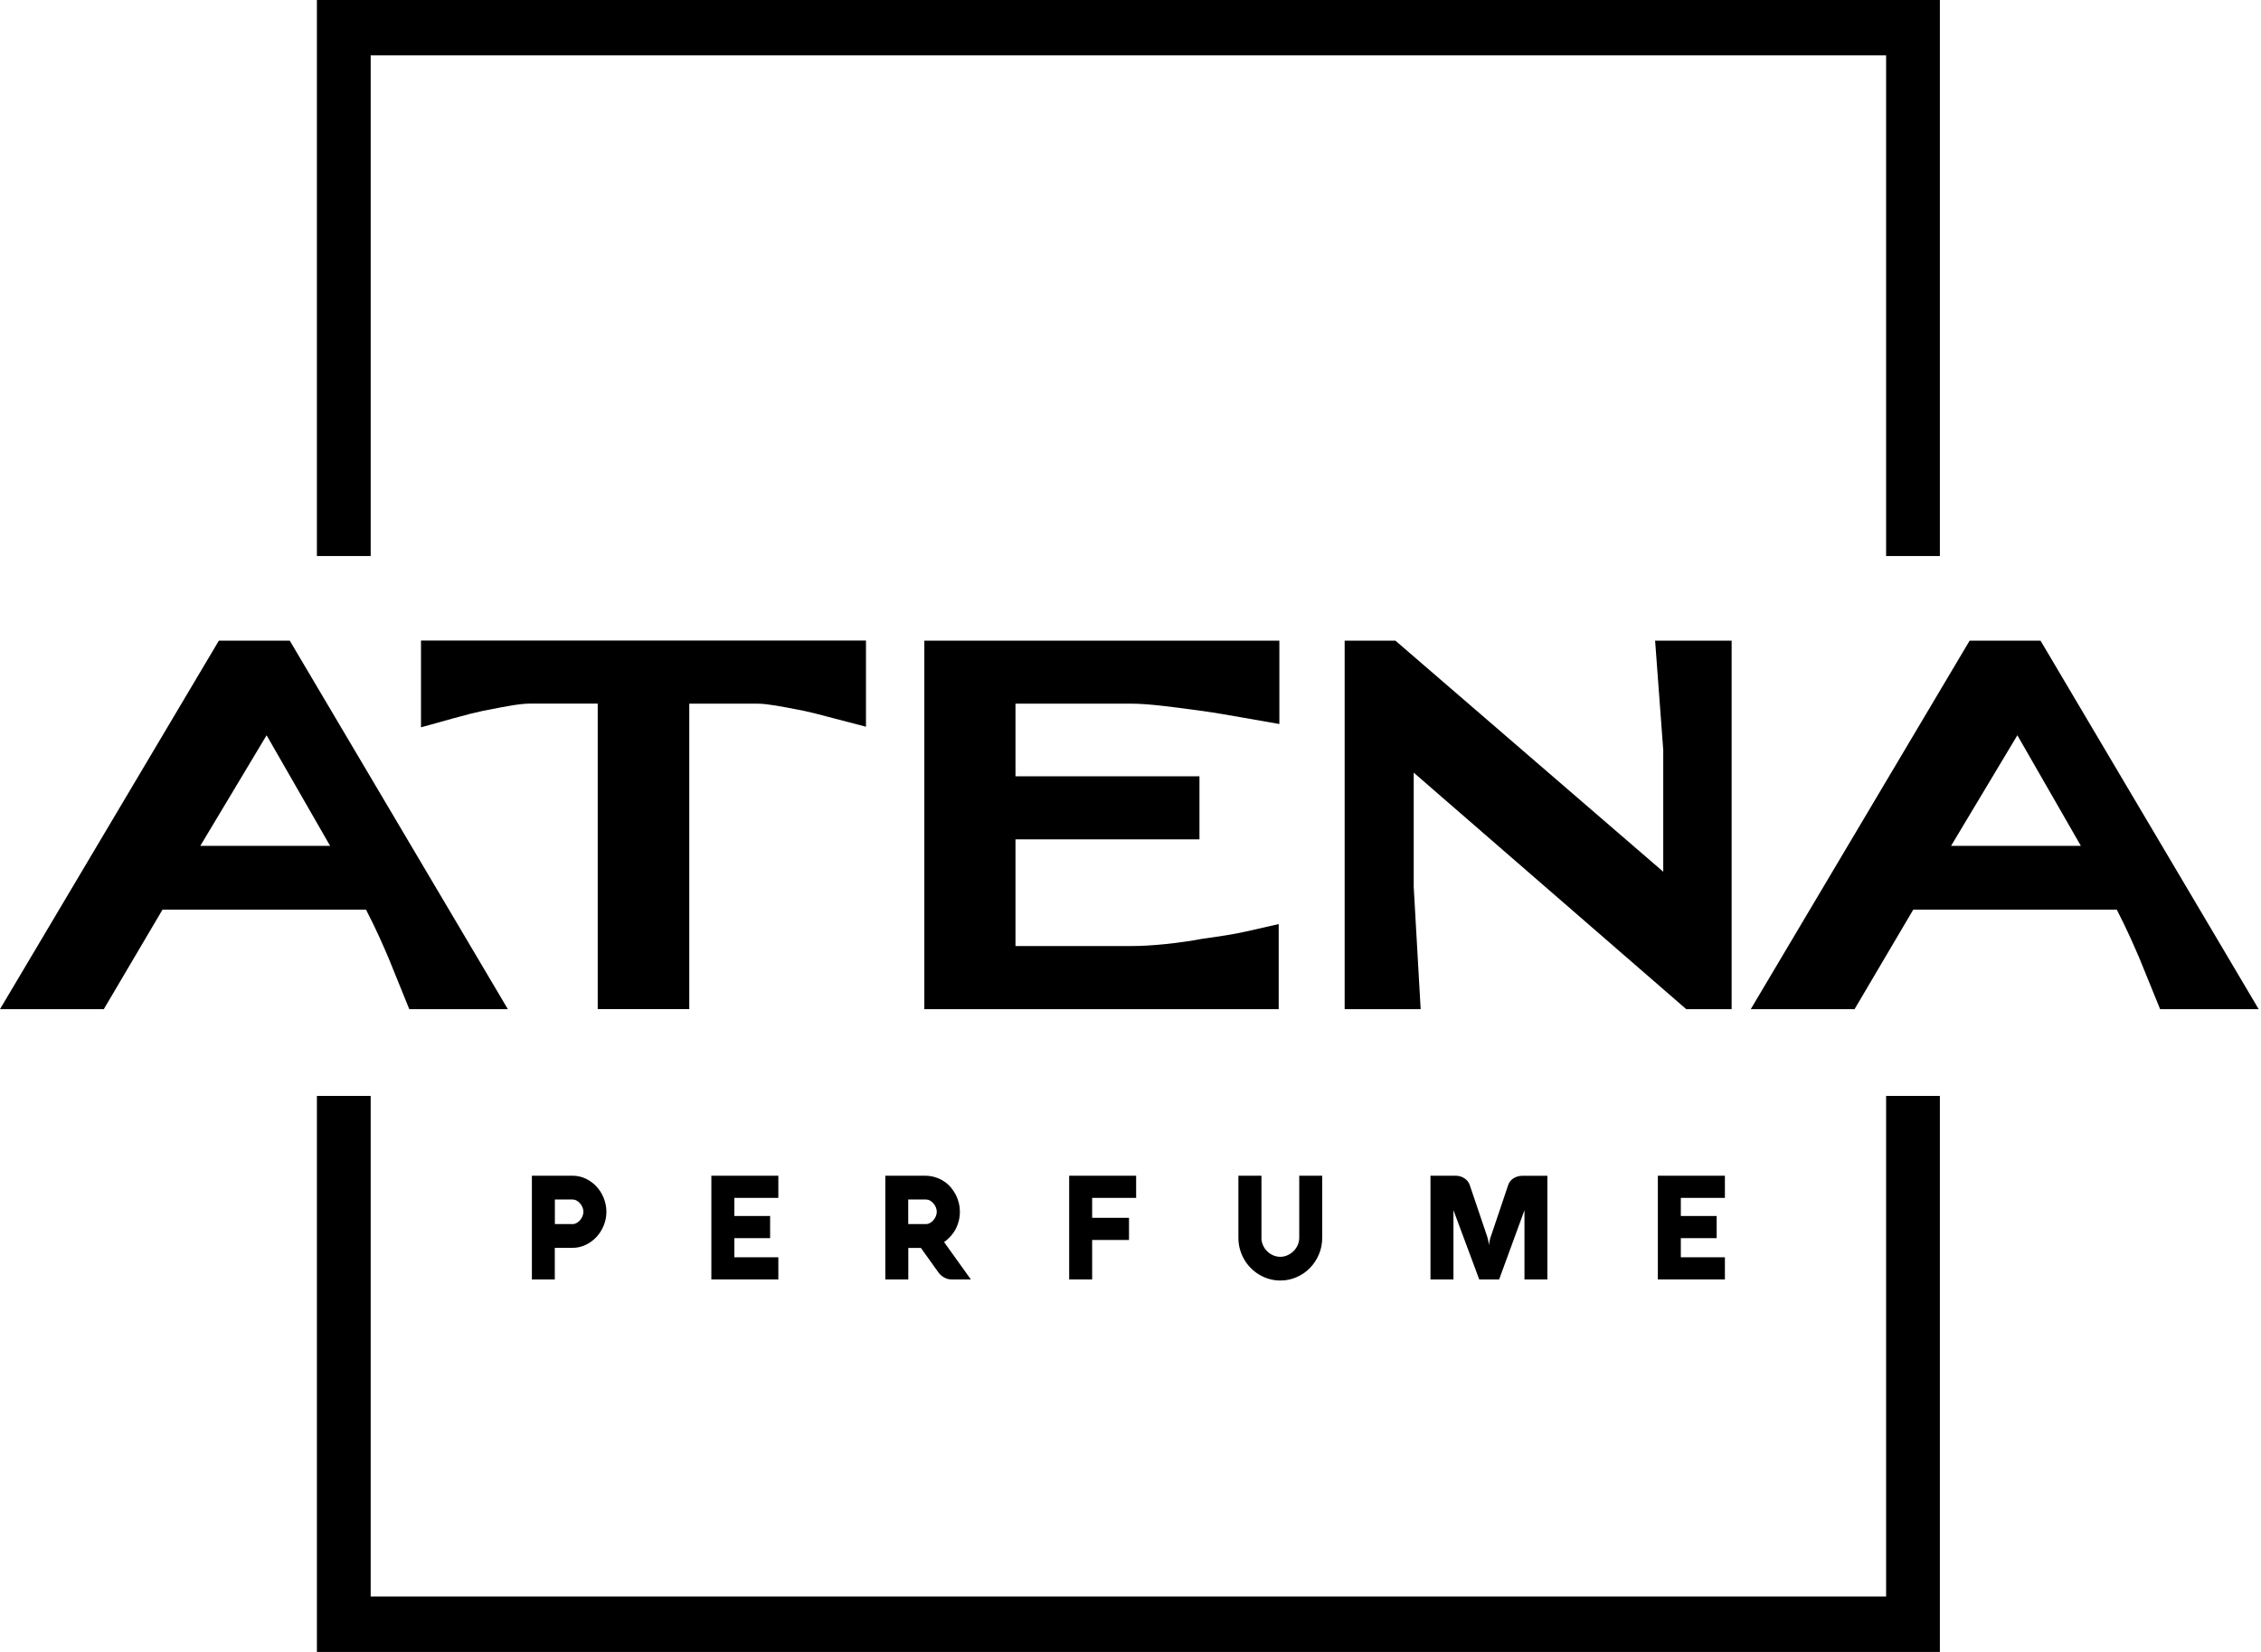 <svg width="130" height="95" viewBox="0 0 130 95" fill="none" xmlns="http://www.w3.org/2000/svg">
<path d="M22.355 55.129L23.532 58.034H29.199L16.66 36.842H12.585L0 58.034H5.969L9.343 52.313H21.045C21.638 53.456 22.052 54.42 22.355 55.129ZM18.981 48.645H11.516L15.328 42.284L18.981 48.645Z" fill="black"/>
<path d="M39.631 58.034V40.468H43.586C44.112 40.468 44.976 40.638 45.821 40.801L46.2 40.874C46.626 40.964 47.06 41.076 47.521 41.2L49.791 41.792V36.838H24.206V41.827L26.127 41.293C26.79 41.107 27.336 40.971 27.777 40.878L28.161 40.805C28.967 40.646 29.877 40.464 30.45 40.464H34.367V58.031H39.631V58.034Z" fill="black"/>
<path d="M65.061 40.467C66.025 40.467 67.397 40.653 68.752 40.835L69.186 40.894C69.872 40.99 70.588 41.118 71.328 41.246L73.559 41.637V36.842H53.146V58.034H73.521V53.142L71.669 53.564C70.894 53.738 70.108 53.851 69.345 53.959L69.12 53.99C67.753 54.246 66.2 54.405 65.061 54.405H58.387V48.269H68.965V44.643H58.387V40.467H65.061Z" fill="black"/>
<path d="M96.952 58.034H99.563V36.842H95.163L95.631 43.136V50.132L80.23 36.842H77.313V58.034H81.683L81.284 51V44.434L96.952 58.034Z" fill="black"/>
<path d="M117.323 36.842H113.248L100.663 58.034H106.632L110.006 52.313H121.708C122.293 53.444 122.704 54.401 123.018 55.129L124.199 58.034H129.866L117.323 36.842ZM119.644 48.645H112.179L115.991 42.284L119.644 48.645Z" fill="black"/>
<path d="M21.313 3.184H108.445V31.977H111.536V0H18.221V31.977H21.313V3.184Z" fill="black"/>
<path d="M108.445 91.812H21.313V63.023H18.221V95H111.536V63.023H108.445V91.812Z" fill="black"/>
<path d="M31.903 73.579H30.582V67.614H32.914C33.181 67.614 33.437 67.668 33.673 67.78C33.91 67.892 34.119 68.043 34.293 68.233C34.471 68.423 34.611 68.644 34.711 68.896C34.812 69.147 34.866 69.411 34.866 69.686C34.866 69.961 34.816 70.224 34.711 70.476C34.611 70.728 34.471 70.949 34.293 71.138C34.115 71.328 33.91 71.479 33.673 71.592C33.433 71.704 33.181 71.762 32.914 71.762H31.899V73.579H31.903ZM32.922 70.395C33.003 70.395 33.081 70.375 33.154 70.333C33.228 70.29 33.297 70.236 33.352 70.17C33.41 70.104 33.456 70.027 33.491 69.942C33.526 69.856 33.545 69.771 33.545 69.686C33.545 69.601 33.526 69.516 33.491 69.43C33.456 69.345 33.41 69.271 33.352 69.206C33.294 69.14 33.228 69.085 33.154 69.043C33.081 69 32.999 68.981 32.922 68.981H31.903V70.395H32.922Z" fill="black"/>
<path d="M44.752 73.579H40.901V67.614H44.752V68.888H42.222V69.93H44.279V71.204H42.222V72.304H44.752V73.579Z" fill="black"/>
<path d="M52.224 73.579H50.903V67.614H53.173C53.39 67.614 53.591 67.641 53.777 67.703C53.963 67.761 54.13 67.838 54.277 67.939C54.428 68.04 54.559 68.152 54.672 68.287C54.784 68.423 54.881 68.566 54.959 68.718C55.036 68.872 55.094 69.031 55.133 69.194C55.172 69.357 55.191 69.519 55.191 69.682C55.191 69.841 55.175 69.996 55.141 70.155C55.106 70.309 55.051 70.465 54.982 70.616C54.908 70.767 54.815 70.91 54.699 71.046C54.583 71.185 54.443 71.313 54.281 71.429L55.822 73.579H54.718H54.695C54.672 73.579 54.629 73.575 54.571 73.567C54.513 73.559 54.447 73.54 54.374 73.509C54.3 73.478 54.226 73.432 54.145 73.374C54.064 73.312 53.986 73.226 53.916 73.118L52.948 71.766H52.224V73.579ZM53.239 70.395C53.32 70.395 53.397 70.375 53.471 70.333C53.545 70.29 53.614 70.236 53.669 70.17C53.727 70.104 53.773 70.027 53.808 69.942C53.843 69.856 53.862 69.771 53.862 69.686C53.862 69.601 53.843 69.516 53.808 69.43C53.773 69.345 53.727 69.271 53.669 69.206C53.611 69.14 53.545 69.085 53.471 69.043C53.397 69 53.316 68.981 53.239 68.981H52.22V70.395H53.239Z" fill="black"/>
<path d="M64.914 70.034V71.309H62.795V73.579H61.474V67.614H65.324V68.888H62.795V70.034H64.914Z" fill="black"/>
<path d="M72.525 71.177C72.525 71.328 72.556 71.468 72.615 71.603C72.673 71.739 72.754 71.855 72.851 71.952C72.951 72.053 73.064 72.13 73.195 72.188C73.327 72.246 73.463 72.277 73.61 72.277C73.753 72.277 73.893 72.25 74.024 72.188C74.156 72.13 74.272 72.053 74.373 71.952C74.474 71.851 74.555 71.735 74.613 71.603C74.671 71.472 74.702 71.328 74.702 71.177V67.614H76.023V71.177C76.023 71.518 75.961 71.84 75.833 72.138C75.706 72.436 75.535 72.696 75.318 72.92C75.101 73.141 74.846 73.319 74.551 73.447C74.261 73.575 73.947 73.641 73.614 73.641C73.393 73.641 73.18 73.61 72.975 73.552C72.769 73.494 72.58 73.408 72.401 73.304C72.223 73.199 72.061 73.067 71.913 72.92C71.766 72.769 71.638 72.607 71.534 72.421C71.429 72.239 71.348 72.041 71.29 71.836C71.232 71.627 71.204 71.406 71.204 71.177V67.614H72.529V71.177H72.525Z" fill="black"/>
<path d="M88.973 73.579H87.652V69.597L86.195 73.579H85.052L83.569 69.597V73.579H82.248V67.614H83.693C83.786 67.614 83.871 67.625 83.96 67.652C84.045 67.679 84.127 67.714 84.197 67.761C84.266 67.807 84.332 67.861 84.382 67.927C84.437 67.993 84.479 68.063 84.502 68.14L85.513 71.127C85.529 71.173 85.541 71.224 85.552 71.278C85.564 71.332 85.576 71.386 85.587 71.437C85.599 71.495 85.606 71.557 85.614 71.619C85.618 71.557 85.622 71.499 85.634 71.441C85.641 71.39 85.653 71.336 85.665 71.282C85.676 71.224 85.692 71.173 85.711 71.131L86.718 68.144C86.745 68.063 86.788 67.985 86.842 67.919C86.9 67.854 86.962 67.796 87.036 67.753C87.109 67.71 87.187 67.675 87.272 67.652C87.357 67.629 87.446 67.617 87.532 67.617H88.969V73.579H88.973Z" fill="black"/>
<path d="M99.176 73.579H95.321V67.614H99.176V68.888H96.642V69.93H98.703V71.204H96.642V72.304H99.176V73.579Z" fill="black"/>
</svg>
